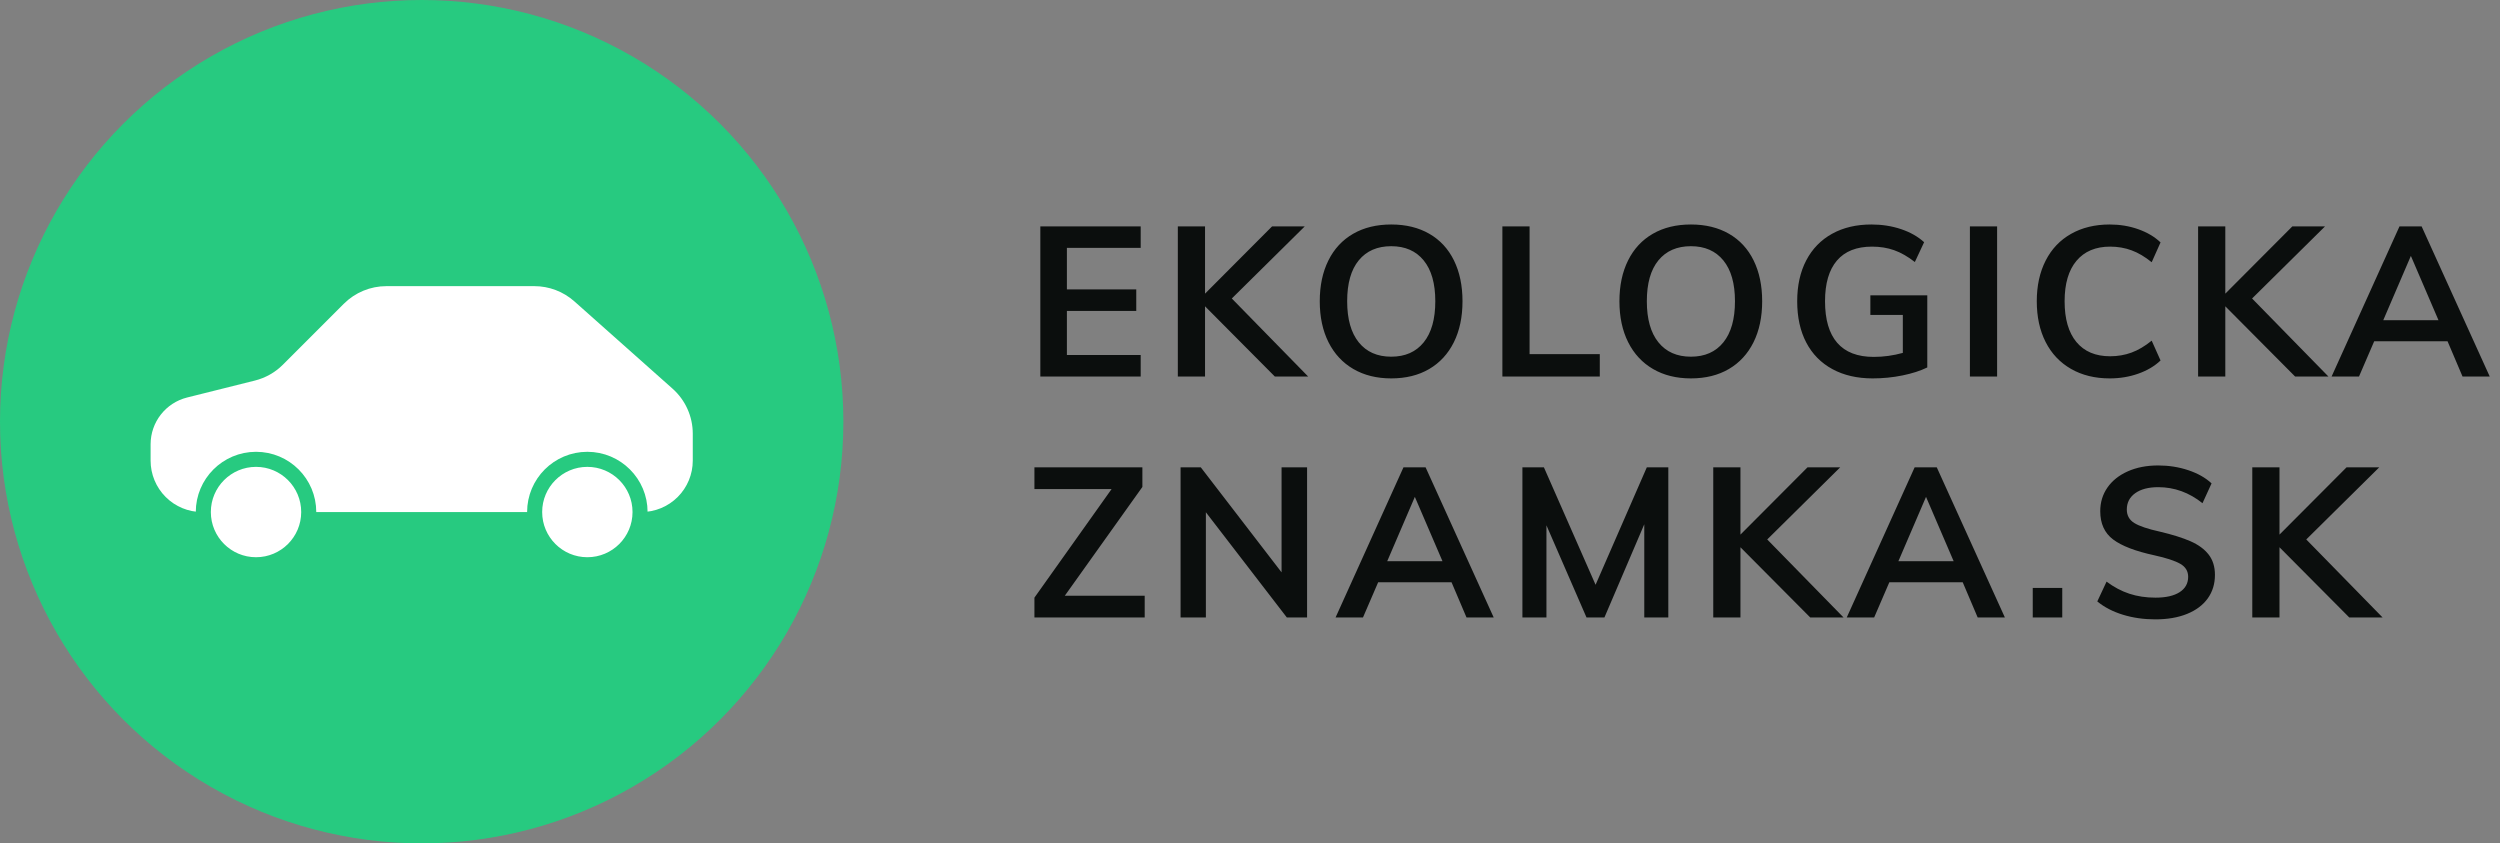 <?xml version="1.0" encoding="UTF-8"?> <svg xmlns="http://www.w3.org/2000/svg" xmlns:xlink="http://www.w3.org/1999/xlink" width="166px" height="56px" viewBox="0 0 166 56" version="1.1"><rect x="0" y="0" width="166" height="56" fill="#808080" stroke="none"/><title>EkologickaZnamka.sk</title><g id="EkologickaZnamka.sk" stroke="none" stroke-width="1" fill="none" fill-rule="evenodd"><g id="Group-4"><g id="Group-3"><circle id="Oval" fill="#27CA80" cx="28" cy="28" r="28"></circle><g id="Group-2" transform="translate(10, 19)" fill="#FFFFFF"><path d="M15.657,0 L25.479,0 C26.459,-2.84449527e-15 27.404,0.36 28.137,1.01 L34.657,6.807 C35.511,7.566 36,8.654 36,9.796 L36,11.586 C36,12.491 35.64,13.36 35,14 C34.36,14.64 33.491,15 32.586,15 L3.414,15 C2.509,15 1.64,14.64 1,14 C0.36,13.36 -3.3319674e-16,12.491 0,11.586 L0,10.5 C-1.79933328e-16,9.031 1,7.75 2.425,7.394 L6.925,6.269 C7.628,6.093 8.271,5.729 8.783,5.217 L12.828,1.172 C13.579,0.421 14.596,1.08305633e-15 15.657,0 Z" id="Path"></path><circle id="Oval" stroke="#27CA80" cx="7" cy="15" r="3.5"></circle><circle id="Oval" stroke="#27CA80" cx="29" cy="15" r="3.5"></circle></g></g><g id="Group" transform="translate(10, 19)"></g><path d="M75.742,25 L75.742,23.572 L70.842,23.572 L70.842,20.646 L75.448,20.646 L75.448,19.218 L70.842,19.218 L70.842,16.46 L75.742,16.46 L75.742,15.032 L69.078,15.032 L69.078,25 L75.742,25 Z M80.014,25 L80.014,20.338 L84.648,25 L86.86,25 L81.792,19.82 L86.636,15.032 L84.466,15.032 L80.014,19.498 L80.014,15.032 L78.208,15.032 L78.208,25 L80.014,25 Z M92.378,25.126 C93.349,25.126 94.189,24.918 94.898,24.503 C95.607,24.088 96.153,23.495 96.536,22.725 C96.919,21.955 97.11,21.047 97.11,20.002 C97.11,18.966 96.921,18.063 96.543,17.293 C96.165,16.523 95.619,15.933 94.905,15.522 C94.191,15.111 93.349,14.906 92.378,14.906 C91.407,14.906 90.565,15.111 89.851,15.522 C89.137,15.933 88.589,16.523 88.206,17.293 C87.823,18.063 87.632,18.966 87.632,20.002 C87.632,21.047 87.826,21.955 88.213,22.725 C88.6,23.495 89.151,24.088 89.865,24.503 C90.579,24.918 91.417,25.126 92.378,25.126 Z M92.378,23.684 C91.454,23.684 90.735,23.367 90.222,22.732 C89.709,22.097 89.452,21.187 89.452,20.002 C89.452,18.817 89.709,17.911 90.222,17.286 C90.735,16.661 91.454,16.348 92.378,16.348 C93.302,16.348 94.021,16.663 94.534,17.293 C95.047,17.923 95.304,18.826 95.304,20.002 C95.304,21.187 95.047,22.097 94.534,22.732 C94.021,23.367 93.302,23.684 92.378,23.684 Z M106.226,25 L106.226,23.516 L101.564,23.516 L101.564,15.032 L99.758,15.032 L99.758,25 L106.226,25 Z M112.276,25.126 C113.247,25.126 114.087,24.918 114.796,24.503 C115.505,24.088 116.051,23.495 116.434,22.725 C116.817,21.955 117.008,21.047 117.008,20.002 C117.008,18.966 116.819,18.063 116.441,17.293 C116.063,16.523 115.517,15.933 114.803,15.522 C114.089,15.111 113.247,14.906 112.276,14.906 C111.305,14.906 110.463,15.111 109.749,15.522 C109.035,15.933 108.487,16.523 108.104,17.293 C107.721,18.063 107.53,18.966 107.53,20.002 C107.53,21.047 107.724,21.955 108.111,22.725 C108.498,23.495 109.049,24.088 109.763,24.503 C110.477,24.918 111.315,25.126 112.276,25.126 Z M112.276,23.684 C111.352,23.684 110.633,23.367 110.12,22.732 C109.607,22.097 109.35,21.187 109.35,20.002 C109.35,18.817 109.607,17.911 110.12,17.286 C110.633,16.661 111.352,16.348 112.276,16.348 C113.2,16.348 113.919,16.663 114.432,17.293 C114.945,17.923 115.202,18.826 115.202,20.002 C115.202,21.187 114.945,22.097 114.432,22.732 C113.919,23.367 113.2,23.684 112.276,23.684 Z M124.346,25.126 C125.018,25.126 125.676,25.061 126.32,24.93 C126.964,24.799 127.515,24.622 127.972,24.398 L127.972,24.398 L127.972,19.61 L124.192,19.61 L124.192,20.912 L126.348,20.912 L126.348,23.432 C125.713,23.609 125.069,23.698 124.416,23.698 C123.343,23.698 122.535,23.388 121.994,22.767 C121.453,22.146 121.182,21.225 121.182,20.002 C121.182,18.817 121.446,17.916 121.973,17.3 C122.5,16.684 123.277,16.376 124.304,16.376 C124.836,16.376 125.326,16.455 125.774,16.614 C126.222,16.773 126.679,17.034 127.146,17.398 L127.146,17.398 L127.762,16.082 C127.351,15.709 126.84,15.419 126.229,15.214 C125.618,15.009 124.962,14.906 124.262,14.906 C123.263,14.906 122.393,15.111 121.651,15.522 C120.909,15.933 120.337,16.521 119.936,17.286 C119.535,18.051 119.334,18.957 119.334,20.002 C119.334,21.066 119.535,21.981 119.936,22.746 C120.337,23.511 120.916,24.099 121.672,24.51 C122.428,24.921 123.319,25.126 124.346,25.126 Z M132.608,25 L132.608,15.032 L130.802,15.032 L130.802,25 L132.608,25 Z M140.086,25.126 C140.758,25.126 141.39,25.021 141.983,24.811 C142.576,24.601 143.068,24.309 143.46,23.936 L143.46,23.936 L142.872,22.62 C142.424,22.984 141.978,23.248 141.535,23.411 C141.092,23.574 140.618,23.656 140.114,23.656 C139.143,23.656 138.397,23.341 137.874,22.711 C137.351,22.081 137.09,21.178 137.09,20.002 C137.09,18.835 137.354,17.939 137.881,17.314 C138.408,16.689 139.153,16.376 140.114,16.376 C140.618,16.376 141.092,16.458 141.535,16.621 C141.978,16.784 142.424,17.048 142.872,17.412 L142.872,17.412 L143.46,16.096 C143.068,15.723 142.576,15.431 141.983,15.221 C141.39,15.011 140.758,14.906 140.086,14.906 C139.106,14.906 138.25,15.114 137.517,15.529 C136.784,15.944 136.222,16.537 135.83,17.307 C135.438,18.077 135.242,18.975 135.242,20.002 C135.242,21.038 135.438,21.941 135.83,22.711 C136.222,23.481 136.784,24.076 137.517,24.496 C138.25,24.916 139.106,25.126 140.086,25.126 Z M147.76,25 L147.76,20.338 L152.394,25 L154.606,25 L149.538,19.82 L154.382,15.032 L152.212,15.032 L147.76,19.498 L147.76,15.032 L145.954,15.032 L145.954,25 L147.76,25 Z M156.638,25 L157.646,22.662 L162.518,22.662 L163.512,25 L165.318,25 L160.796,15.032 L159.326,15.032 L154.818,25 L156.638,25 Z M161.916,21.262 L158.248,21.262 L160.082,16.992 L161.916,21.262 Z M76.008,41 L76.008,39.558 L70.702,39.558 L75.854,32.334 L75.854,31.032 L68.686,31.032 L68.686,32.474 L73.81,32.474 L68.686,39.684 L68.686,41 L76.008,41 Z M80.07,41 L80.07,34.014 L85.446,41 L86.79,41 L86.79,31.032 L85.096,31.032 L85.096,38.004 L79.734,31.032 L78.39,31.032 L78.39,41 L80.07,41 Z M90.502,41 L91.51,38.662 L96.382,38.662 L97.376,41 L99.182,41 L94.66,31.032 L93.19,31.032 L88.682,41 L90.502,41 Z M95.78,37.262 L92.112,37.262 L93.946,32.992 L95.78,37.262 Z M102.684,41 L102.684,34.882 L105.344,41 L106.534,41 L109.18,34.812 L109.18,41 L110.776,41 L110.776,31.032 L109.348,31.032 L105.946,38.83 L102.516,31.032 L101.088,31.032 L101.088,41 L102.684,41 Z M115.566,41 L115.566,36.338 L120.2,41 L122.412,41 L117.344,35.82 L122.188,31.032 L120.018,31.032 L115.566,35.498 L115.566,31.032 L113.76,31.032 L113.76,41 L115.566,41 Z M124.444,41 L125.452,38.662 L130.324,38.662 L131.318,41 L133.124,41 L128.602,31.032 L127.132,31.032 L122.624,41 L124.444,41 Z M129.722,37.262 L126.054,37.262 L127.888,32.992 L129.722,37.262 Z M136.934,41 L136.934,39.04 L134.974,39.04 L134.974,41 L136.934,41 Z M143.11,41.126 C143.922,41.126 144.627,41.005 145.224,40.762 C145.821,40.519 146.279,40.176 146.596,39.733 C146.913,39.29 147.072,38.769 147.072,38.172 C147.072,37.631 146.932,37.18 146.652,36.821 C146.372,36.462 145.971,36.168 145.448,35.939 C144.925,35.71 144.249,35.498 143.418,35.302 C142.615,35.125 142.048,34.933 141.717,34.728 C141.386,34.523 141.22,34.224 141.22,33.832 C141.22,33.375 141.407,33.013 141.78,32.747 C142.153,32.481 142.662,32.348 143.306,32.348 C144.379,32.348 145.359,32.703 146.246,33.412 L146.246,33.412 L146.848,32.096 C146.447,31.723 145.931,31.431 145.301,31.221 C144.671,31.011 144.006,30.906 143.306,30.906 C142.541,30.906 141.866,31.037 141.283,31.298 C140.7,31.559 140.249,31.919 139.932,32.376 C139.615,32.833 139.456,33.356 139.456,33.944 C139.456,34.765 139.741,35.391 140.31,35.82 C140.879,36.249 141.789,36.599 143.04,36.87 C143.843,37.047 144.419,37.236 144.769,37.437 C145.119,37.638 145.294,37.925 145.294,38.298 C145.294,38.737 145.105,39.077 144.727,39.32 C144.349,39.563 143.815,39.684 143.124,39.684 C142.499,39.684 141.922,39.598 141.395,39.425 C140.868,39.252 140.361,38.984 139.876,38.62 L139.876,38.62 L139.26,39.936 C139.727,40.319 140.294,40.613 140.961,40.818 C141.628,41.023 142.345,41.126 143.11,41.126 Z M151.358,41 L151.358,36.338 L155.992,41 L158.204,41 L153.136,35.82 L157.98,31.032 L155.81,31.032 L151.358,35.498 L151.358,31.032 L149.552,31.032 L149.552,41 L151.358,41 Z" id="EKOLOGICKAZNAMKA.SK" fill="#0B0E0D" fill-rule="nonzero"></path></g></g></svg> 